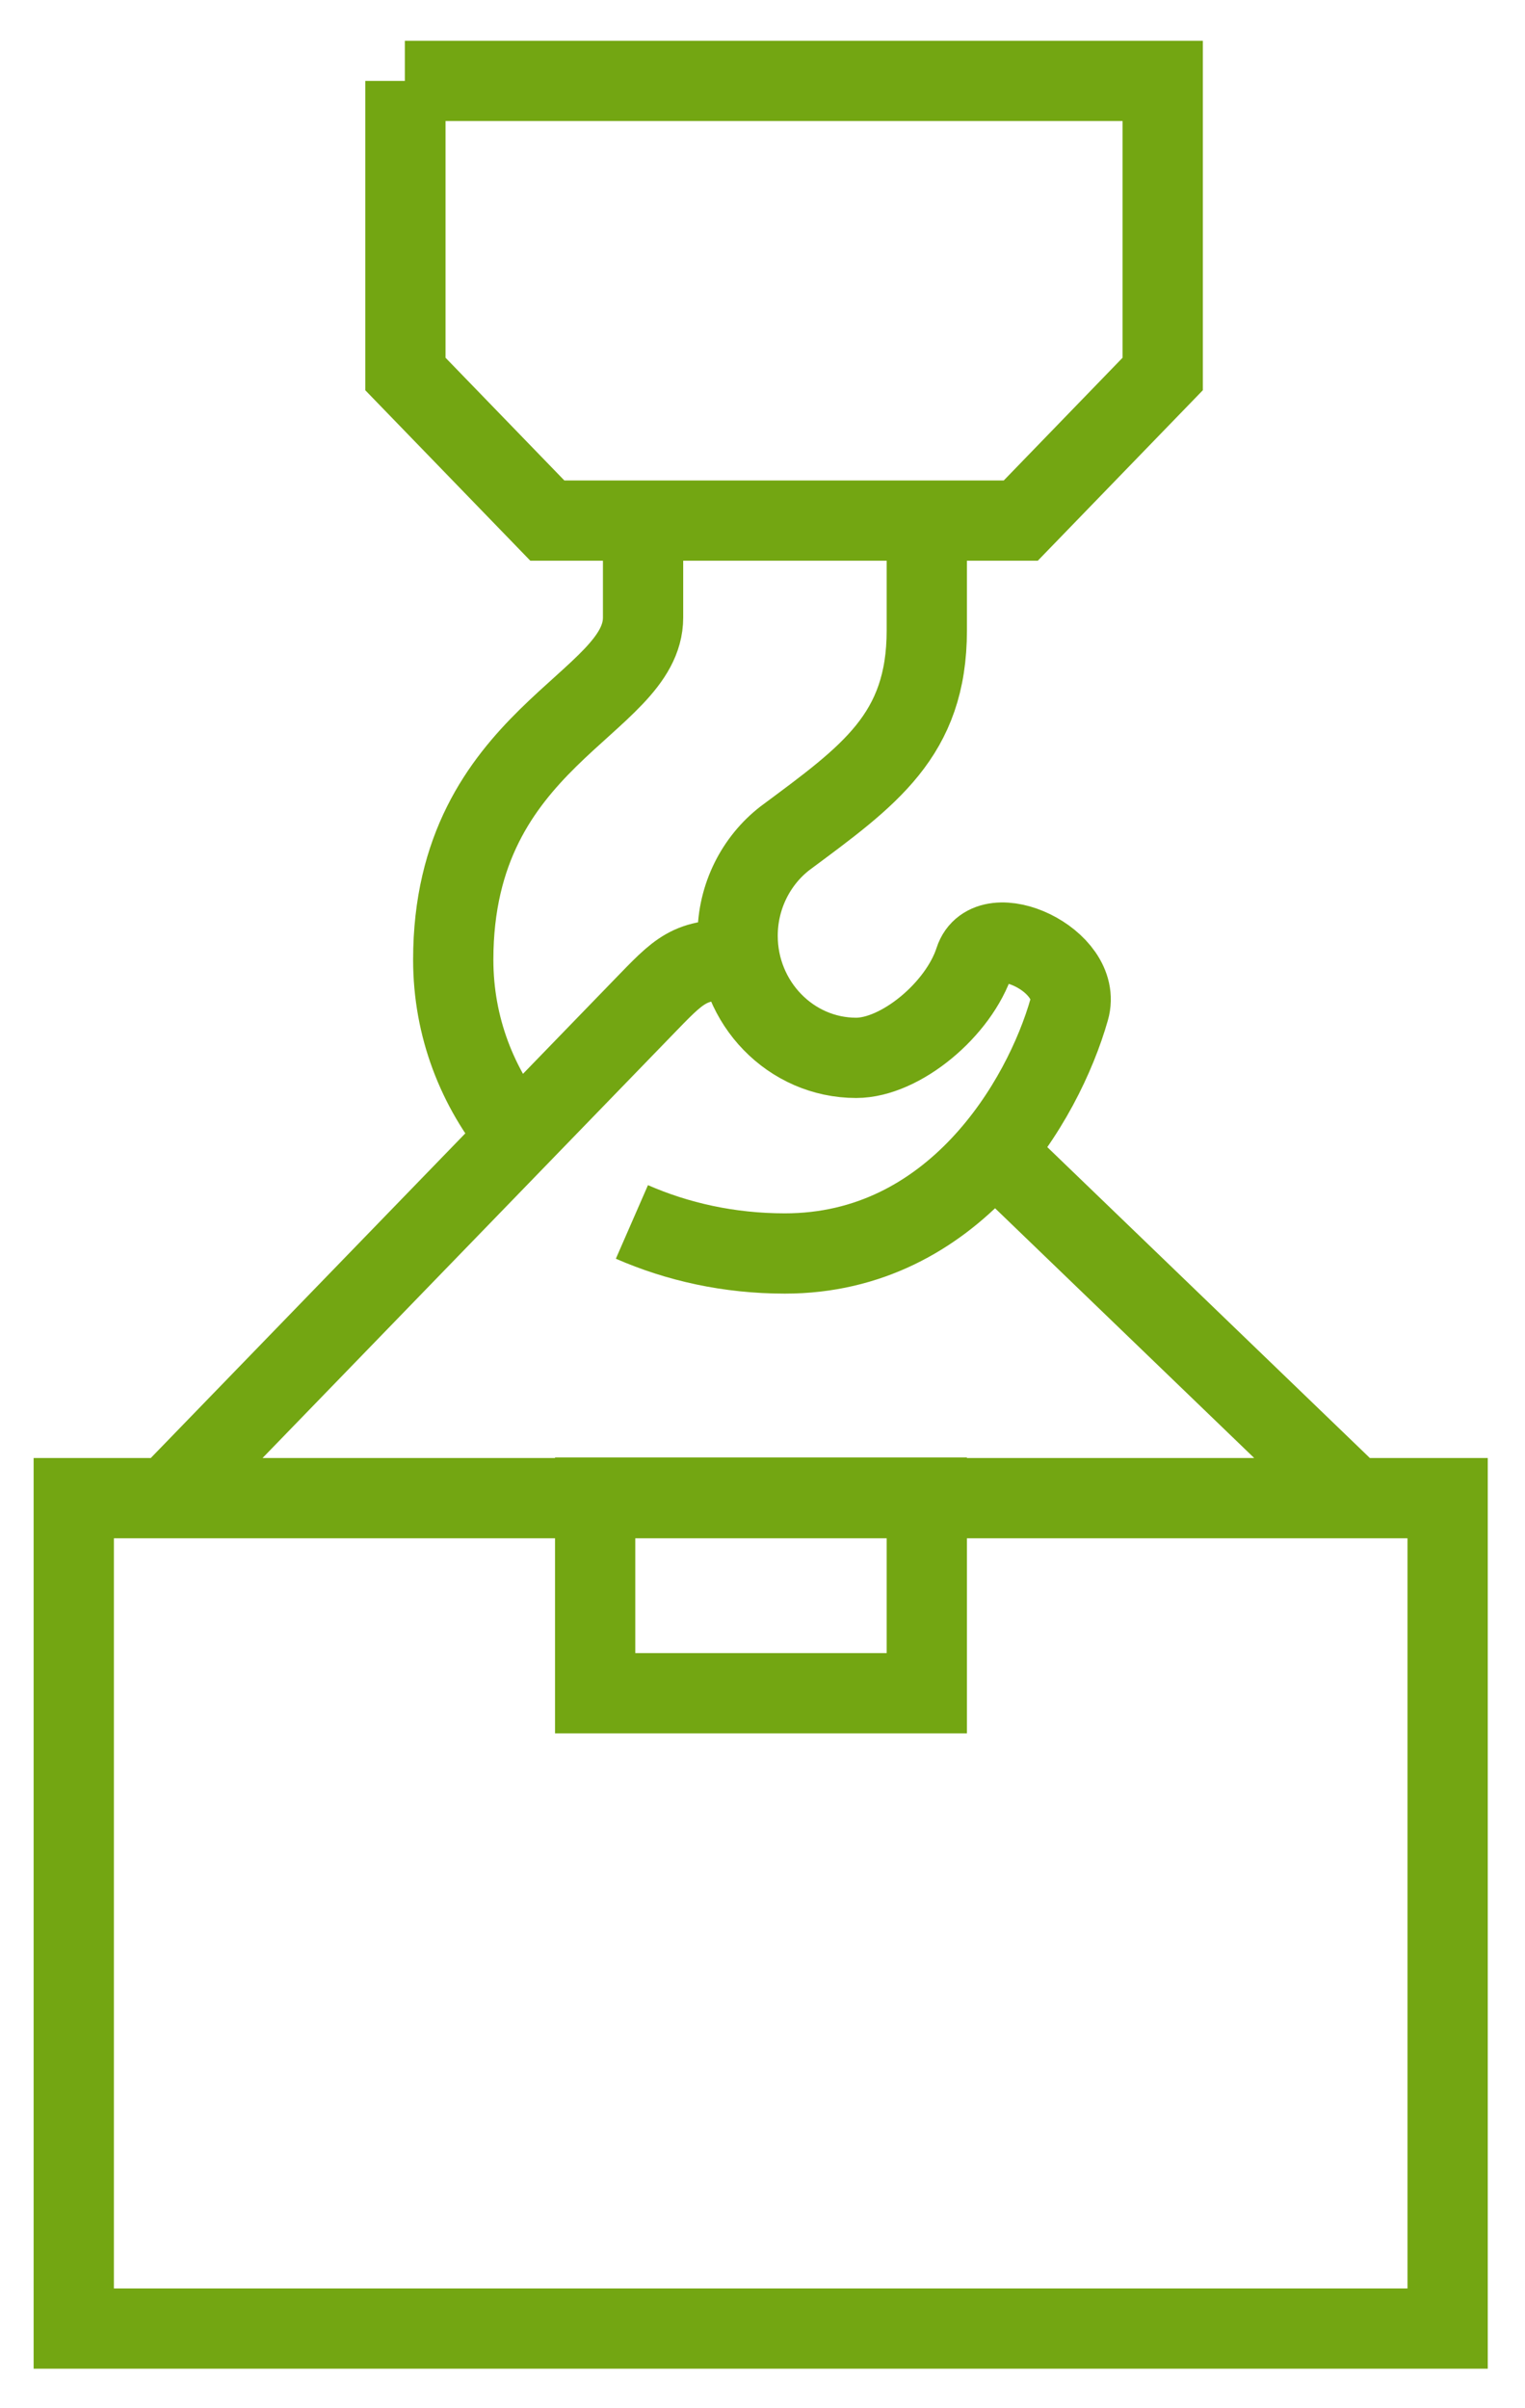 <svg width="19" height="30" viewBox="0 0 19 30" fill="none" xmlns="http://www.w3.org/2000/svg">
<path id="Vector" d="M8.012 6.478V7.693C8.012 8.784 5.647 9.177 5.647 11.956C5.647 12.792 5.946 13.556 6.455 14.167M7.873 15.222C8.441 15.47 9.081 15.615 9.779 15.615C11.882 15.615 12.995 13.724 13.322 12.574C13.497 11.963 12.318 11.425 12.144 11.963C11.947 12.574 11.22 13.178 10.667 13.178C9.852 13.178 9.19 12.494 9.19 11.658C9.19 11.163 9.423 10.719 9.779 10.443C10.827 9.664 11.547 9.162 11.547 7.853V6.485M2.097 18.656L7.997 12.567C8.477 12.072 8.579 11.941 9.205 11.956M12.442 14.4L16.85 18.648M11.547 21.093H7.415V18.656H11.547V21.093ZM18.036 29.008H0.919V18.663H18.036V29.008ZM5.051 1.008V4.659L6.819 6.485H12.718L14.486 4.659V1.008H5.044H5.051Z" stroke="#73A612" stroke-miterlimit="10"/>
</svg>
